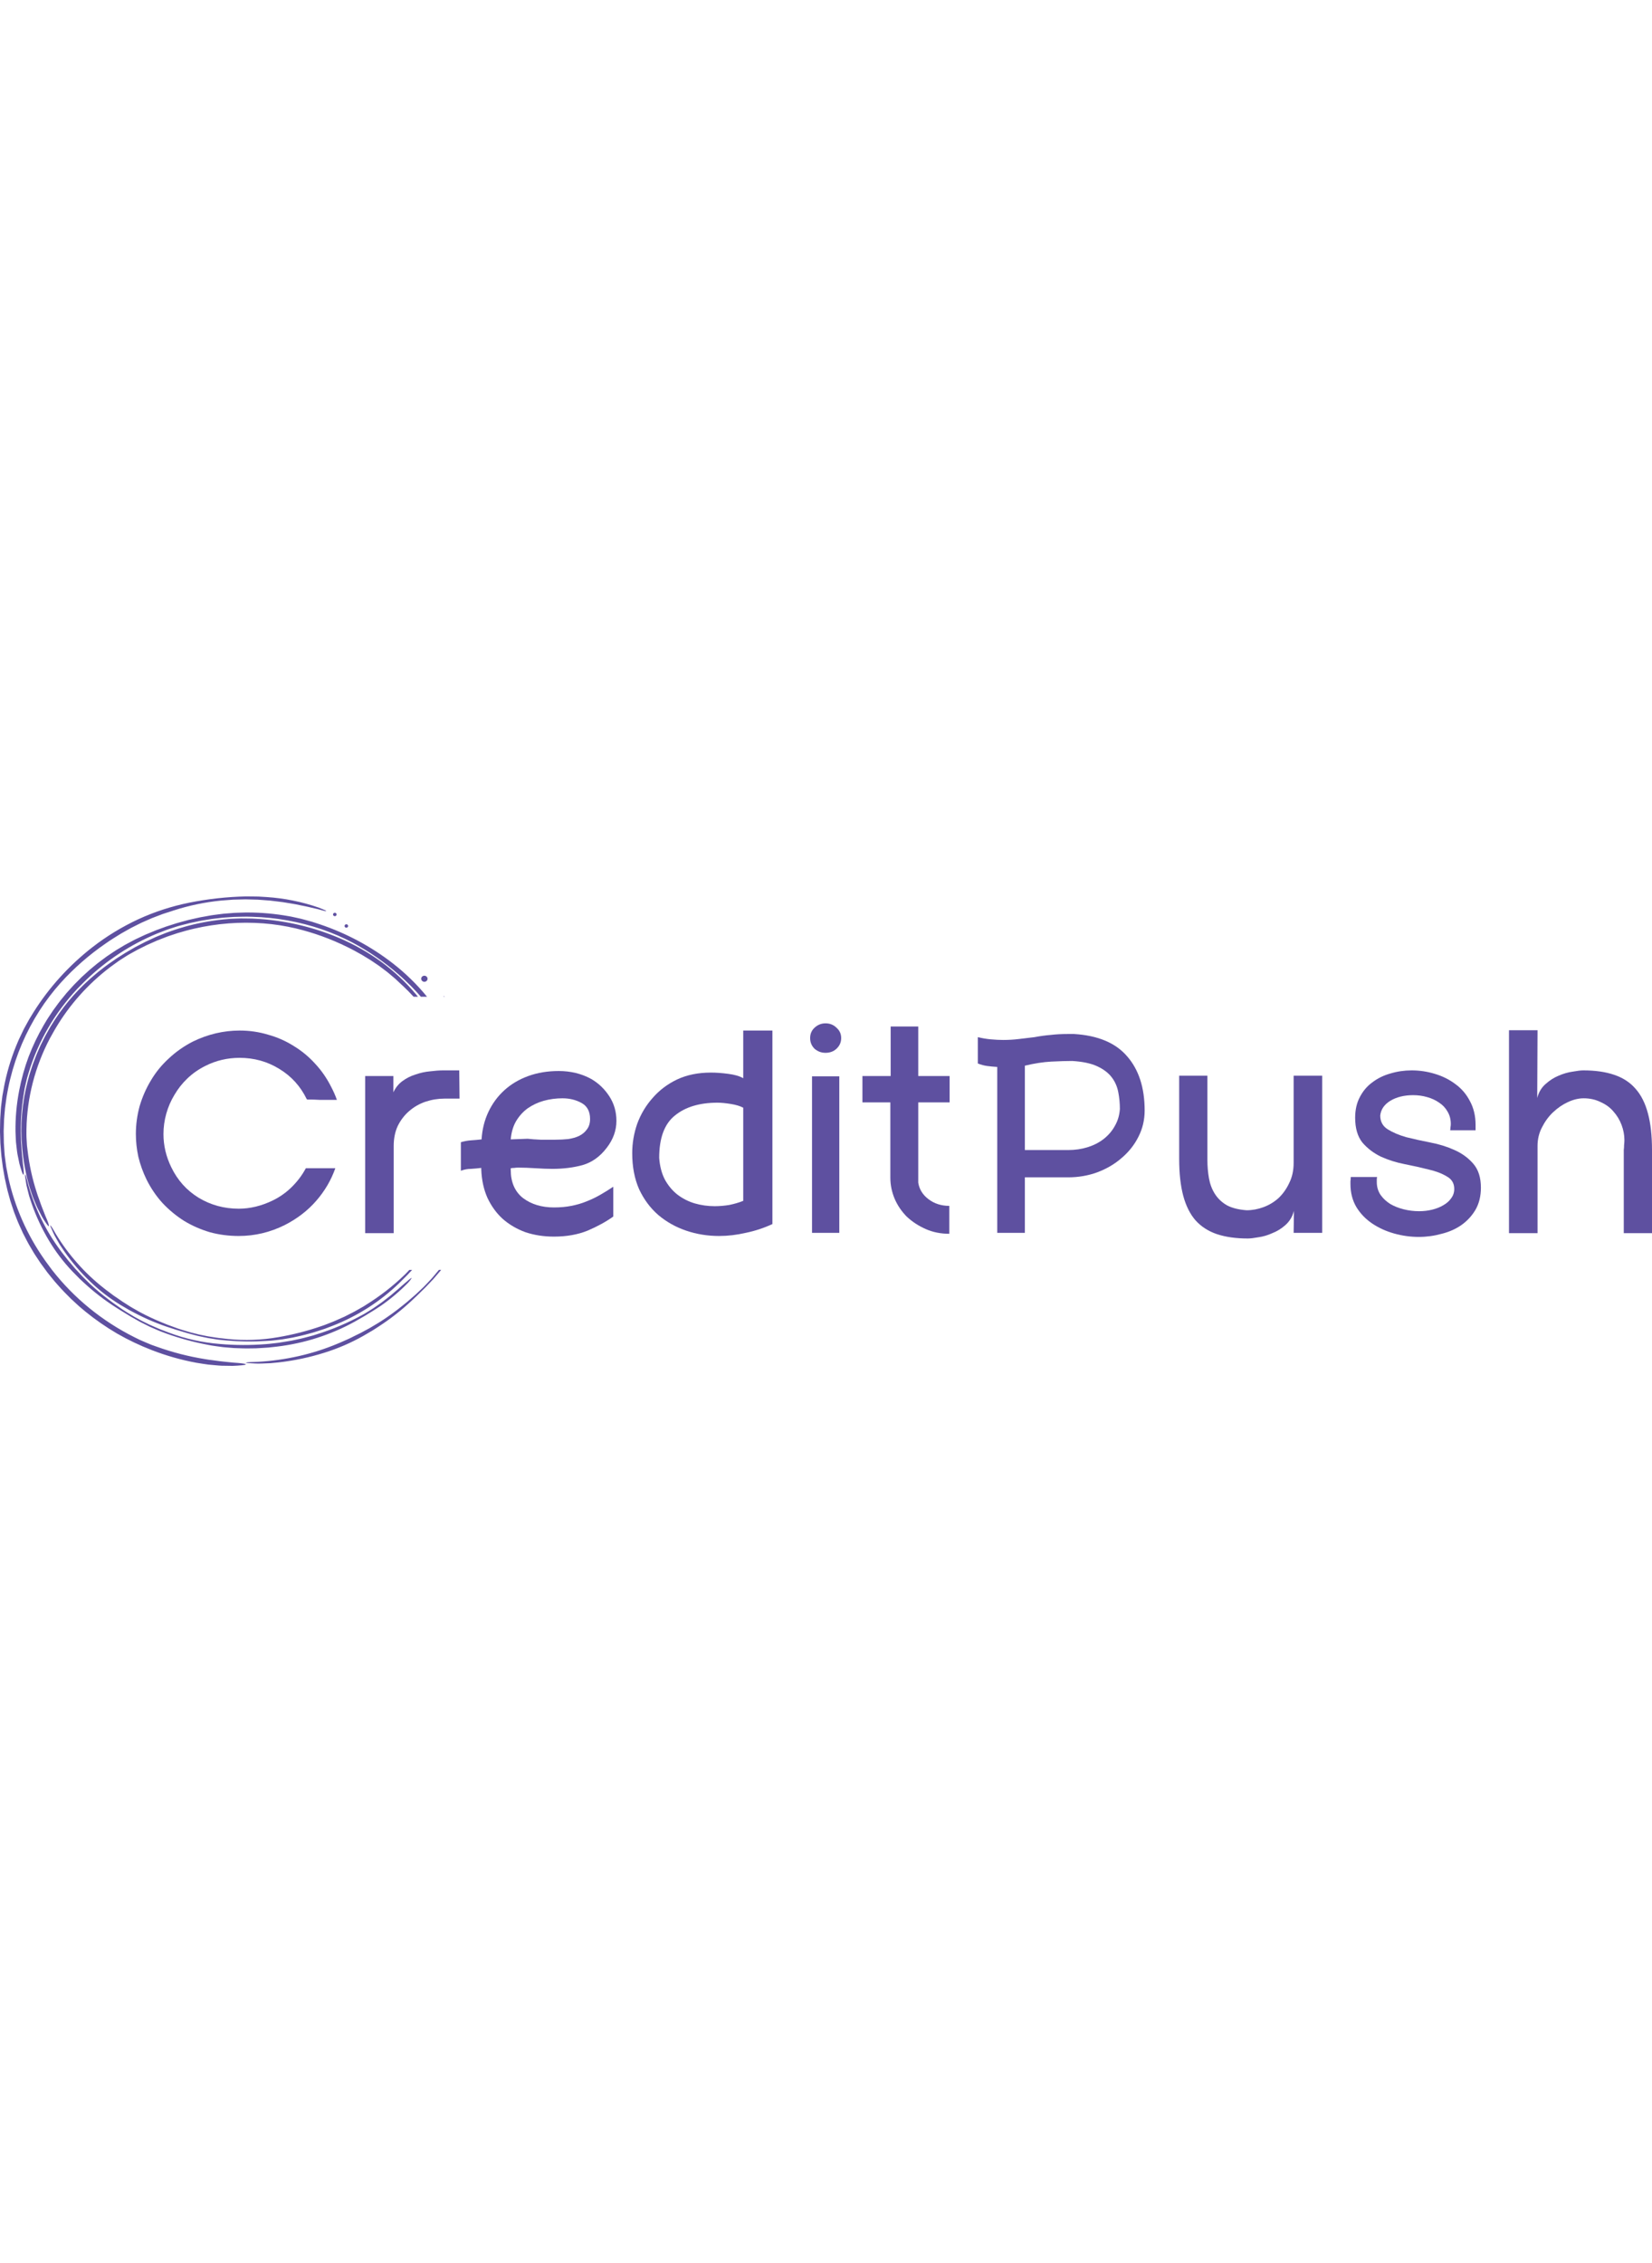 <svg width="111" viewBox="0 0 534 152" fill="none" xmlns="http://www.w3.org/2000/svg">
<path d="M108.389 87.825C107.037 91.675 104.976 95.188 102.205 98.363C99.435 101.538 96.056 104.139 92.069 106.166C87.338 108.53 82.371 109.712 77.167 109.712C73.924 109.712 70.815 109.307 67.841 108.496C64.868 107.618 62.097 106.402 59.529 104.848C56.961 103.227 54.63 101.302 52.535 99.073C50.507 96.843 48.784 94.31 47.365 91.473C46.216 89.108 45.337 86.676 44.729 84.177C44.189 81.677 43.918 79.212 43.918 76.78C43.918 73.74 44.324 70.734 45.135 67.761C46.013 64.789 47.23 62.019 48.784 59.452C50.338 56.818 52.264 54.453 54.562 52.359C56.86 50.197 59.462 48.373 62.367 46.887C67.233 44.523 72.268 43.34 77.471 43.34C80.648 43.34 83.689 43.779 86.595 44.658C89.568 45.468 92.339 46.684 94.907 48.306C97.475 49.859 99.773 51.751 101.8 53.98C103.895 56.209 105.652 58.743 107.071 61.58C107.815 62.999 108.423 64.383 108.896 65.735C106.463 65.735 104.604 65.735 103.32 65.735C102.036 65.667 101.09 65.633 100.482 65.633C99.874 65.633 99.502 65.633 99.367 65.633C99.232 65.566 99.164 65.532 99.164 65.532C97.137 61.344 94.163 58.067 90.244 55.703C86.392 53.338 82.134 52.156 77.471 52.156C73.484 52.156 69.767 53.034 66.321 54.791C64.158 55.872 62.232 57.223 60.543 58.844C58.921 60.398 57.535 62.154 56.387 64.113C55.238 66.005 54.359 68.031 53.751 70.193C53.143 72.355 52.839 74.55 52.839 76.78C52.839 80.495 53.684 84.076 55.373 87.521C57.4 91.709 60.34 94.986 64.192 97.35C68.112 99.714 72.437 100.896 77.167 100.896C80.817 100.896 84.466 100.018 88.115 98.262C90.48 97.113 92.575 95.627 94.4 93.803C96.225 91.979 97.711 89.987 98.86 87.825H108.389Z" fill="#5E50A0"/>
<path d="M148.548 65.329H143.683C141.588 65.329 139.527 65.667 137.499 66.343C135.539 67.018 133.782 68.031 132.228 69.382C130.741 70.666 129.525 72.254 128.579 74.145C127.7 76.037 127.261 78.198 127.261 80.63V108.8H118.036V58.033H127.16V63.303C127.835 61.816 128.815 60.6 130.099 59.655C131.383 58.709 132.802 58 134.357 57.527C135.911 56.986 137.465 56.649 139.02 56.514C140.642 56.311 142.061 56.209 143.277 56.209H148.447L148.548 65.329Z" fill="#5E50A0"/>
<path d="M198.239 103.43C195.874 105.119 193.103 106.639 189.927 107.99C186.751 109.273 183.135 109.915 179.08 109.915C175.769 109.915 172.694 109.442 169.856 108.496C167.085 107.483 164.652 106.064 162.557 104.24C160.53 102.416 158.874 100.153 157.59 97.451C156.374 94.749 155.698 91.675 155.563 88.23V87.723C154.481 87.859 153.366 87.96 152.218 88.027C151.136 88.027 150.055 88.23 148.974 88.635V79.414C150.123 79.076 151.238 78.874 152.319 78.806C153.4 78.739 154.515 78.637 155.664 78.502C155.867 75.26 156.61 72.287 157.894 69.585C159.178 66.883 160.901 64.552 163.064 62.593C165.227 60.634 167.795 59.114 170.768 58.033C173.742 56.953 177.019 56.412 180.601 56.412C184.453 56.412 187.933 57.257 191.042 58.945C193.407 60.297 195.367 62.154 196.921 64.519C198.476 66.883 199.253 69.551 199.253 72.524C199.253 75.631 198.205 78.536 196.11 81.238C193.948 84.076 191.346 85.933 188.305 86.811C185.331 87.622 182.088 88.027 178.573 88.027C177.019 88.027 175.195 87.96 173.1 87.825C171.072 87.69 169.214 87.622 167.524 87.622C167.051 87.622 166.612 87.656 166.206 87.723C165.801 87.723 165.429 87.757 165.091 87.825V88.331C165.091 92.317 166.409 95.357 169.045 97.451C171.748 99.478 175.093 100.491 179.08 100.491C181.108 100.491 182.966 100.322 184.656 99.984C186.413 99.647 188.035 99.174 189.521 98.566C191.076 97.958 192.562 97.249 193.982 96.438C195.401 95.627 196.82 94.749 198.239 93.803V103.43ZM181.817 65.228C179.722 65.228 177.695 65.498 175.735 66.039C173.843 66.579 172.12 67.39 170.565 68.471C169.079 69.551 167.828 70.936 166.815 72.625C165.869 74.246 165.294 76.206 165.091 78.502L170.565 78.3C171.714 78.435 173.1 78.536 174.721 78.604C176.411 78.604 178.033 78.604 179.587 78.604C180.939 78.604 182.29 78.536 183.642 78.401C184.994 78.198 186.176 77.861 187.19 77.388C188.271 76.847 189.116 76.138 189.724 75.26C190.4 74.382 190.738 73.267 190.738 71.916C190.738 69.484 189.825 67.761 188.001 66.748C186.176 65.735 184.115 65.228 181.817 65.228Z" fill="#5E50A0"/>
<path d="M204.362 82.961C204.362 79.718 204.903 76.543 205.984 73.436C207.133 70.328 208.789 67.559 210.951 65.127C213.114 62.627 215.749 60.634 218.858 59.148C222.034 57.662 225.684 56.919 229.806 56.919C231.495 56.919 233.354 57.054 235.381 57.324C237.476 57.594 239.098 58.067 240.247 58.743V43.34H249.674V105.862C246.904 107.145 244.031 108.091 241.058 108.699C238.152 109.374 235.28 109.712 232.442 109.712C228.725 109.712 225.177 109.138 221.798 107.99C218.419 106.841 215.412 105.152 212.776 102.923C210.208 100.694 208.147 97.924 206.592 94.614C205.106 91.236 204.362 87.352 204.362 82.961ZM213.08 84.481C213.283 87.183 213.891 89.514 214.905 91.473C215.986 93.432 217.338 95.053 218.96 96.337C220.649 97.62 222.507 98.566 224.535 99.174C226.63 99.782 228.792 100.086 231.022 100.086C232.577 100.086 234.165 99.951 235.787 99.68C237.409 99.343 238.895 98.904 240.247 98.363V68.268C239.233 67.727 237.882 67.322 236.192 67.052C234.503 66.782 233.084 66.647 231.935 66.647C226.123 66.647 221.528 68.031 218.149 70.801C214.77 73.503 213.08 78.063 213.08 84.481Z" fill="#5E50A0"/>
<path d="M271.301 108.699H262.482V58.135H271.301V108.699ZM266.84 50.535C265.489 50.535 264.306 50.096 263.293 49.218C262.346 48.272 261.873 47.123 261.873 45.772C261.873 44.421 262.346 43.307 263.293 42.428C264.306 41.483 265.489 41.01 266.84 41.01C268.26 41.01 269.442 41.483 270.388 42.428C271.402 43.307 271.909 44.421 271.909 45.772C271.909 47.123 271.402 48.272 270.388 49.218C269.442 50.096 268.26 50.535 266.84 50.535Z" fill="#5E50A0"/>
<path d="M306.857 109.003C304.086 109.003 301.552 108.496 299.254 107.483C296.956 106.47 294.929 105.152 293.172 103.531C291.482 101.842 290.165 99.917 289.218 97.755C288.272 95.526 287.799 93.229 287.799 90.865V66.545H278.777V58.033H287.901V42.023H296.821V58.033H306.958V66.545H296.821V92.486C297.159 94.648 298.274 96.438 300.166 97.856C302.059 99.275 304.289 99.984 306.857 99.984V109.003Z" fill="#5E50A0"/>
<path d="M347.194 44.455C354.898 44.928 360.609 47.326 364.326 51.65C368.11 55.973 370.002 61.816 370.002 69.18C370.002 72.22 369.327 75.057 367.975 77.692C366.691 80.259 364.9 82.522 362.602 84.481C360.372 86.44 357.737 87.994 354.696 89.142C351.722 90.223 348.58 90.763 345.268 90.763H331.279V108.699H322.359V55.095C321.21 55.027 320.129 54.926 319.115 54.791C318.102 54.656 317.088 54.386 316.074 53.98V45.468C317.426 45.806 318.811 46.043 320.23 46.178C321.717 46.313 323.069 46.38 324.285 46.38C326.042 46.38 327.732 46.279 329.353 46.076C331.043 45.874 332.732 45.671 334.422 45.468C336.179 45.131 337.902 44.894 339.592 44.759C341.281 44.556 343.106 44.455 345.066 44.455H347.194ZM361.994 68.673C361.994 66.849 361.825 65.059 361.487 63.303C361.15 61.479 360.44 59.857 359.359 58.439C358.277 57.02 356.723 55.838 354.696 54.892C352.668 53.946 349.965 53.372 346.586 53.169C344.694 53.169 342.43 53.237 339.794 53.372C337.226 53.507 334.388 53.946 331.279 54.69V81.948H345.268C347.499 81.948 349.593 81.644 351.553 81.036C353.513 80.428 355.236 79.549 356.723 78.401C358.277 77.185 359.494 75.766 360.372 74.145C361.319 72.524 361.859 70.7 361.994 68.673Z" fill="#5E50A0"/>
<path d="M418.261 101.606C417.788 103.43 416.876 104.95 415.524 106.166C414.24 107.314 412.821 108.192 411.267 108.8C409.78 109.476 408.293 109.915 406.806 110.118C405.32 110.388 404.171 110.523 403.36 110.523C399.508 110.523 396.163 110.05 393.324 109.104C390.554 108.159 388.256 106.672 386.431 104.646C384.674 102.619 383.356 99.984 382.478 96.742C381.599 93.432 381.16 89.446 381.16 84.785V57.932H390.283V85.089C390.283 87.183 390.452 89.176 390.79 91.067C391.128 92.959 391.77 94.648 392.716 96.134C393.662 97.62 394.946 98.836 396.568 99.782C398.19 100.66 400.319 101.2 402.954 101.403C404.779 101.403 406.604 101.065 408.428 100.39C410.253 99.714 411.875 98.735 413.294 97.451C414.713 96.1 415.862 94.479 416.741 92.587C417.687 90.696 418.16 88.534 418.16 86.102V57.932H427.384V108.699H418.16L418.261 101.606Z" fill="#5E50A0"/>
<path d="M446.155 70.801C446.155 72.76 446.966 74.246 448.588 75.26C450.21 76.273 452.203 77.117 454.569 77.793C457.002 78.401 459.603 78.975 462.374 79.516C465.212 80.056 467.814 80.867 470.18 81.948C472.612 83.028 474.64 84.515 476.262 86.406C477.884 88.298 478.695 90.865 478.695 94.107C478.695 96.809 478.12 99.174 476.971 101.2C475.822 103.16 474.302 104.815 472.41 106.166C470.585 107.449 468.456 108.395 466.023 109.003C463.591 109.678 461.124 110.016 458.623 110.016C455.92 110.016 453.251 109.645 450.615 108.902C447.98 108.159 445.614 107.078 443.519 105.659C441.425 104.24 439.735 102.484 438.451 100.39C437.167 98.228 436.525 95.729 436.525 92.891C436.525 92.621 436.525 92.317 436.525 91.979C436.593 91.642 436.626 91.203 436.626 90.662H445.141C445.074 90.932 445.04 91.203 445.04 91.473C445.04 91.743 445.04 92.013 445.04 92.283C445.04 93.837 445.445 95.222 446.256 96.438C447.067 97.586 448.115 98.566 449.399 99.376C450.683 100.12 452.136 100.694 453.758 101.099C455.38 101.504 457.035 101.707 458.725 101.707C460.212 101.707 461.631 101.538 462.982 101.2C464.334 100.863 465.517 100.39 466.53 99.782C467.612 99.174 468.456 98.431 469.064 97.552C469.74 96.674 470.078 95.661 470.078 94.513C470.078 92.689 469.267 91.338 467.645 90.459C466.091 89.514 464.131 88.77 461.766 88.23C459.401 87.622 456.833 87.048 454.062 86.507C451.291 85.967 448.723 85.156 446.358 84.076C443.993 82.927 441.999 81.407 440.377 79.516C438.823 77.556 438.046 74.888 438.046 71.51C438.046 68.943 438.552 66.714 439.566 64.823C440.58 62.864 441.931 61.276 443.621 60.06C445.31 58.776 447.236 57.831 449.399 57.223C451.629 56.547 453.927 56.209 456.292 56.209C458.86 56.209 461.36 56.581 463.793 57.324C466.294 58.067 468.524 59.182 470.484 60.668C472.443 62.087 473.998 63.911 475.147 66.14C476.363 68.369 476.971 70.936 476.971 73.841V75.564H468.76C468.828 75.226 468.862 74.888 468.862 74.55C468.929 74.213 468.963 73.875 468.963 73.537C468.963 72.051 468.625 70.734 467.949 69.585C467.274 68.369 466.361 67.39 465.212 66.647C464.064 65.836 462.746 65.228 461.259 64.823C459.84 64.417 458.353 64.215 456.799 64.215C453.893 64.215 451.426 64.823 449.399 66.039C447.439 67.255 446.358 68.842 446.155 70.801Z" fill="#5E50A0"/>
<path d="M496.899 65.127C497.372 63.303 498.251 61.816 499.535 60.668C500.886 59.452 502.305 58.54 503.792 57.932C505.346 57.257 506.867 56.818 508.354 56.615C509.84 56.345 510.989 56.209 511.8 56.209C515.652 56.209 518.964 56.682 521.734 57.628C524.573 58.574 526.87 60.06 528.627 62.087C530.452 64.113 531.804 66.782 532.682 70.092C533.561 73.334 534 77.286 534 81.948V108.8H524.877V81.948C524.944 81.407 524.978 80.867 524.978 80.326C525.046 79.786 525.08 79.245 525.08 78.705C525.08 77.084 524.775 75.462 524.167 73.841C523.559 72.22 522.68 70.767 521.532 69.484C520.45 68.2 519.065 67.187 517.375 66.444C515.754 65.633 513.929 65.228 511.902 65.228C510.28 65.228 508.59 65.633 506.833 66.444C505.076 67.255 503.454 68.369 501.967 69.788C500.548 71.139 499.366 72.76 498.419 74.652C497.473 76.476 497 78.469 497 80.63V108.8H487.776V43.239H497L496.899 65.127Z" fill="#5E50A0"/>
<path d="M143.727 32.422C143.641 32.326 143.542 32.243 143.43 32.176C143.372 32.16 143.393 32.255 143.463 32.422H143.727ZM141.894 120.658C141.246 121.434 140.593 122.207 139.951 122.976C139.794 123.172 139.621 123.36 139.453 123.539C139.285 123.719 139.11 123.905 138.94 124.089C138.598 124.451 138.259 124.818 137.92 125.178C137.267 125.904 136.55 126.563 135.866 127.207C135.404 127.646 134.949 128.07 134.494 128.501C134.039 128.932 133.552 129.319 133.081 129.732C132.611 130.145 132.14 130.569 131.658 130.972C131.176 131.375 130.663 131.776 130.156 132.185C127.934 133.991 125.609 135.678 123.192 137.238C122.593 137.63 121.968 137.987 121.355 138.363C120.741 138.739 120.127 139.112 119.503 139.464L117.597 140.494L116.648 141.009C116.334 141.172 116.001 141.321 115.675 141.484C114.815 141.9 113.948 142.339 114.163 142.233C113.868 142.382 113.59 142.519 113.327 142.652C113.063 142.785 112.809 142.89 112.566 143.005C112.081 143.218 111.651 143.405 111.254 143.588C110.452 143.937 109.807 144.248 109.146 144.498C105.08 146.205 100.86 147.554 96.537 148.527C92.156 149.521 87.692 150.14 83.197 150.377C82.462 150.401 81.726 150.425 81.009 150.456C79.455 150.528 78.959 150.7 80.084 150.782C80.772 150.827 81.508 150.871 82.297 150.901L83.513 150.943C83.926 150.932 84.355 150.926 84.791 150.914C85.656 150.887 86.566 150.854 87.508 150.809C88.439 150.727 89.402 150.627 90.388 150.522C95.271 149.952 100.083 148.925 104.756 147.458C109.163 146.09 113.399 144.265 117.389 142.015C118.151 141.566 118.958 141.084 119.79 140.609L120.405 140.25L121.016 139.862C121.419 139.604 121.818 139.345 122.218 139.089C126.177 136.529 129.881 133.627 133.284 130.421C134.157 129.587 135.01 128.823 135.815 127.99C136.23 127.587 136.639 127.18 137.06 126.771C137.27 126.563 137.488 126.361 137.688 126.145C137.887 125.93 138.102 125.712 138.316 125.486C138.677 125.11 139.033 124.727 139.397 124.35C139.761 123.972 140.128 123.601 140.464 123.184C141.151 122.376 141.84 121.568 142.533 120.76L142.61 120.658H141.894ZM78.203 5.239L76.507 5.288C75.942 5.299 75.379 5.343 74.816 5.394L73.127 5.525C72.002 5.592 70.883 5.778 69.76 5.91C69.2 5.992 68.635 6.043 68.084 6.148L66.444 6.447C65.983 6.53 65.526 6.613 65.065 6.69L64.719 6.756C64.601 6.775 64.485 6.801 64.369 6.832L63.682 6.982L60.961 7.599C59.176 8.098 57.379 8.524 55.646 9.122C55.209 9.258 54.771 9.395 54.337 9.537C54.116 9.604 53.9 9.667 53.685 9.746L53.044 9.986C52.186 10.293 51.334 10.609 50.48 10.919C49.64 11.252 48.813 11.613 47.977 11.958C47.559 12.132 47.137 12.289 46.732 12.483L45.511 13.055L44.367 13.592C43.981 13.771 43.595 13.949 43.224 14.157C42.485 14.551 41.736 14.942 40.989 15.34C40.806 15.44 40.617 15.535 40.431 15.64L39.888 15.963L38.8 16.62C38.073 17.052 37.339 17.474 36.647 17.959C35.955 18.445 35.234 18.901 34.528 19.378C33.847 19.877 33.167 20.382 32.488 20.893C32.145 21.154 31.794 21.393 31.464 21.667L30.479 22.481L29.488 23.303C29.157 23.575 28.828 23.845 28.52 24.142L26.401 26.07L24.386 28.094L23.885 28.601L23.401 29.133L22.446 30.181L21.495 31.243L20.596 32.345C19.365 33.791 18.257 35.327 17.143 36.859L15.574 39.219C15.301 39.613 15.078 40.025 14.827 40.425L14.103 41.641C12.204 44.909 10.577 48.314 9.238 51.825C7.925 55.357 6.912 58.984 6.209 62.67C5.356 67.055 4.953 71.508 5.005 75.966C5.036 76.618 5.06 77.268 5.085 77.903C5.107 78.22 5.12 78.535 5.137 78.846C5.145 78.996 5.154 79.155 5.16 79.309C5.167 79.463 5.195 79.621 5.207 79.769C5.28 80.38 5.344 80.967 5.413 81.566C5.448 81.849 5.484 82.139 5.515 82.422C5.546 82.706 5.586 82.981 5.642 83.26C5.849 84.351 6.057 85.386 6.27 86.325C6.509 87.257 6.777 88.099 7.028 88.856C7.734 90.965 7.899 89.824 7.408 86.408C7.336 85.755 7.287 85.093 7.218 84.423C7.183 84.086 7.149 83.752 7.119 83.414C7.089 83.076 7.041 82.737 7.028 82.391C6.99 81.696 6.943 81.003 6.891 80.294C6.865 79.944 6.841 79.585 6.813 79.228L6.777 78.154C6.592 73.388 6.89 68.616 7.668 63.904C7.759 63.352 7.849 62.777 7.941 62.199C8.073 61.629 8.204 61.048 8.332 60.457C8.472 59.877 8.591 59.287 8.748 58.706C8.905 58.125 9.086 57.559 9.252 56.992C12.304 46.915 17.698 37.624 25.033 29.811C25.489 29.325 25.974 28.862 26.445 28.387L27.148 27.676C27.385 27.435 27.619 27.201 27.864 26.975C34.445 20.632 42.234 15.544 50.812 11.985L52.715 11.25L53.666 10.88L54.149 10.702L54.634 10.537C55.287 10.331 55.937 10.116 56.583 9.908C56.897 9.809 57.227 9.705 57.55 9.601C57.873 9.498 58.2 9.424 58.523 9.342L61.312 8.62L64.137 8.03L64.839 7.88L65.55 7.762L66.986 7.531L68.425 7.299C68.907 7.229 69.379 7.184 69.858 7.127L71.289 6.964C71.768 6.91 72.24 6.846 72.722 6.823L75.607 6.625C76.573 6.58 77.539 6.58 78.505 6.552C79.472 6.524 80.433 6.552 81.401 6.58C89.142 6.779 96.801 8.151 104.091 10.645C107.509 11.828 110.825 13.266 114.006 14.946C119.357 17.807 124.339 21.255 128.85 25.22C130.253 26.418 131.543 27.697 132.849 28.964C133.477 29.621 134.105 30.274 134.723 30.93C135.037 31.254 135.33 31.604 135.629 31.942L136.04 32.422H138.042C134.795 28.447 131.09 24.832 126.997 21.646C119.963 16.182 111.995 11.915 103.442 9.034C102.624 8.764 101.805 8.497 100.986 8.232L98.475 7.539C97.648 7.292 96.802 7.117 95.964 6.928L94.696 6.652L94.068 6.518L93.44 6.41C88.977 5.599 84.444 5.195 79.901 5.203C79.614 5.191 79.331 5.203 79.049 5.213L78.203 5.239ZM8.103 90.357C8.18 90.965 8.276 91.618 8.386 92.304L8.569 93.37C8.652 93.728 8.739 94.096 8.833 94.474C9.013 95.223 9.216 96.01 9.429 96.82C9.679 97.617 9.955 98.433 10.239 99.274C11.688 103.413 13.56 107.406 15.829 111.195C17.96 114.771 20.499 118.111 23.401 121.154C23.981 121.73 24.582 122.352 25.191 122.972C25.348 123.129 25.505 123.286 25.654 123.45L26.136 123.899C26.459 124.198 26.779 124.498 27.101 124.797C30.288 127.754 33.753 130.426 37.452 132.78C38.409 133.379 39.297 133.978 40.242 134.52L41.639 135.374C41.876 135.523 42.11 135.673 42.352 135.809C42.593 135.946 42.844 136.085 43.096 136.229C43.524 136.468 43.952 136.715 44.383 136.958C44.812 137.201 45.241 137.454 45.691 137.672L48.389 139.02C49.317 139.42 50.246 139.825 51.177 140.236C51.636 140.447 52.118 140.605 52.589 140.789C53.06 140.973 53.531 141.142 54.002 141.318C58.254 142.829 62.626 144.013 67.077 144.856L68.48 145.124C68.951 145.202 69.421 145.259 69.892 145.328C70.363 145.397 70.845 145.455 71.316 145.521L72.031 145.617C72.27 145.646 72.512 145.664 72.747 145.685C73.708 145.76 74.67 145.84 75.633 145.924C76.602 145.966 77.573 145.99 78.546 146.023C79.464 146.072 80.381 146.023 81.301 146.023C82.22 146.023 83.138 146.007 84.052 145.932L86.798 145.755L89.525 145.455C98.408 144.395 106.978 141.642 114.724 137.358C115.709 136.796 116.667 136.245 117.618 135.697C118.106 135.436 118.559 135.122 119.03 134.836C119.501 134.55 119.972 134.258 120.46 133.969C120.948 133.68 121.402 133.38 121.872 133.07C122.343 132.76 122.795 132.458 123.263 132.151C126.385 129.974 129.281 127.516 131.912 124.812C132.367 124.351 132.758 123.837 133.078 123.282C133.088 123.149 132.524 123.542 131.959 124.031C131.816 124.164 131.661 124.3 131.503 124.441C131.344 124.582 131.176 124.708 131.008 124.856C130.666 125.14 130.318 125.44 129.958 125.754C129.599 126.069 129.23 126.404 128.86 126.737C128.489 127.069 128.075 127.399 127.681 127.73L126.279 128.928L124.826 130.064C124.34 130.434 123.858 130.824 123.365 131.185L121.849 132.245C121.483 132.497 121.118 132.756 120.75 133.009C120.383 133.262 119.992 133.488 119.612 133.729C119.233 133.97 118.848 134.199 118.475 134.432C118.101 134.664 117.721 134.9 117.337 135.096C112.55 137.754 107.479 139.913 102.209 141.536L101.22 141.851L100.219 142.114L98.215 142.646C97.546 142.842 96.862 142.954 96.187 143.112L94.156 143.544L94.03 143.571H94.01H93.99L93.927 143.582L93.666 143.621L93.145 143.709L92.108 143.881C91.414 143.989 90.714 144.124 90.028 144.214L87.972 144.451C87.291 144.528 86.607 144.621 85.907 144.653C80.973 145.046 76.013 145.029 71.082 144.602C65.493 144.163 60.001 142.952 54.777 141.008C54.182 140.768 53.551 140.531 52.914 140.295C52.6 140.172 52.27 140.054 51.95 139.934C51.63 139.814 51.323 139.669 51.009 139.538C47.521 138.106 44.177 136.375 41.018 134.366C40.52 134.05 40.027 133.726 39.534 133.415C39.053 133.078 38.572 132.742 38.098 132.408C37.624 132.074 37.129 131.746 36.653 131.399C36.177 131.051 35.697 130.686 35.209 130.322C33.077 128.727 31.038 127.021 29.102 125.212C28.617 124.763 28.161 124.288 27.69 123.824C27.219 123.36 26.748 122.907 26.301 122.421L24.962 120.964L24.286 120.255C24.066 120.013 23.863 119.753 23.648 119.506C23.093 118.829 22.514 118.158 22.655 118.328C22.454 118.103 22.272 117.889 22.095 117.685C21.917 117.482 21.771 117.278 21.624 117.086L20.817 116.062C20.337 115.439 19.915 114.934 19.554 114.405C17.165 111.202 15.091 107.796 13.356 104.231C11.585 100.613 10.159 96.85 9.095 92.988C8.938 92.356 8.773 91.724 8.608 91.107C8.249 89.767 7.978 89.365 8.103 90.357ZM94.013 143.589C94.026 143.589 94.026 143.585 94.013 143.589V143.589ZM95.595 10.331C101.377 11.716 106.971 13.739 112.264 16.357C113.895 17.134 115.447 18.024 117.012 18.891C117.77 19.355 118.537 19.816 119.294 20.282C119.683 20.505 120.046 20.763 120.413 21.006L121.521 21.754C121.883 22.006 122.26 22.247 122.619 22.503L123.682 23.304L124.746 24.102C124.923 24.242 125.106 24.371 125.278 24.513L125.788 24.937C126.471 25.512 127.16 26.079 127.829 26.663L129.787 28.507C129.936 28.649 130.101 28.79 130.258 28.928C131.448 30.042 132.593 31.205 133.694 32.416H135.106C134.896 32.158 134.684 31.902 134.478 31.649C131.193 27.722 127.419 24.19 123.239 21.133C119.014 18.063 114.428 15.472 109.576 13.413C101.511 9.998 92.89 7.933 84.091 7.307C83.251 7.256 82.413 7.207 81.58 7.157L79.047 7.121C78.207 7.096 77.361 7.121 76.525 7.157L75.269 7.208L74.641 7.233L74.014 7.289C69.609 7.615 65.248 8.34 60.987 9.453C60.719 9.507 60.457 9.585 60.203 9.661L59.408 9.893L57.839 10.356C57.308 10.506 56.792 10.682 56.281 10.859L54.728 11.397C53.691 11.734 52.688 12.183 51.673 12.58C51.169 12.791 50.651 12.978 50.163 13.203L48.702 13.889C48.292 14.076 47.884 14.266 47.477 14.456L47.163 14.596C47.036 14.654 46.955 14.699 46.85 14.753L46.248 15.068C45.453 15.479 44.654 15.894 43.86 16.302C42.319 17.209 40.746 18.049 39.277 19.029L38.153 19.735C37.967 19.854 37.777 19.968 37.596 20.092L37.056 20.472C36.337 20.97 35.623 21.474 34.905 21.97C34.186 22.466 33.52 23.032 32.83 23.55C32.486 23.82 32.131 24.07 31.799 24.348L30.81 25.185C25.745 29.385 21.364 34.281 17.81 39.712L16.346 42.036L14.995 44.433L14.657 45.032L14.343 45.647L13.731 46.872L13.117 48.097L12.568 49.349C11.801 51.012 11.173 52.72 10.537 54.429L9.693 57.026C9.536 57.456 9.437 57.901 9.316 58.333L8.958 59.654C7.096 66.729 6.494 74.052 7.179 81.317C7.551 85.638 8.362 89.915 9.6 94.086C9.806 94.695 10.005 95.293 10.198 95.883C10.297 96.174 10.396 96.467 10.493 96.758C10.547 96.9 10.595 97.039 10.65 97.186C10.705 97.333 10.762 97.468 10.817 97.607C11.046 98.158 11.27 98.701 11.485 99.232C11.601 99.494 11.71 99.753 11.815 100.01C11.92 100.268 12.033 100.518 12.157 100.759C12.648 101.736 13.117 102.655 13.569 103.483C14.021 104.312 14.521 105.026 14.958 105.67C16.197 107.479 16.057 106.357 14.684 103.274C14.442 102.675 14.222 102.065 13.976 101.459C13.858 101.159 13.736 100.84 13.612 100.532C13.488 100.223 13.362 99.915 13.257 99.594C13.036 98.956 12.81 98.309 12.573 97.661C12.452 97.34 12.334 97.014 12.215 96.684C12.096 96.355 11.997 96.022 11.889 95.681C10.444 91.256 9.45 86.71 8.918 82.103C8.856 81.561 8.789 81 8.717 80.432C8.684 79.865 8.651 79.288 8.615 78.707C8.579 78.126 8.546 77.543 8.544 76.962C8.543 76.381 8.544 75.802 8.552 75.233C8.73 65.038 11.313 55.014 16.109 45.903C16.41 45.339 16.737 44.785 17.05 44.223L17.521 43.384C17.678 43.104 17.835 42.827 18.006 42.556C22.483 35.006 28.43 28.341 35.528 22.919C36.05 22.535 36.584 22.148 37.111 21.762L37.915 21.19L38.313 20.898L38.721 20.627C39.282 20.273 39.836 19.92 40.383 19.566C40.658 19.39 40.934 19.216 41.211 19.041C41.487 18.865 41.773 18.719 42.05 18.56L44.481 17.212L46.975 15.972L47.603 15.658L48.231 15.385L49.521 14.813L50.808 14.242C51.242 14.064 51.674 13.907 52.107 13.738L53.407 13.234C53.835 13.07 54.265 12.891 54.713 12.754L57.368 11.869C58.26 11.59 59.168 11.35 60.064 11.094C60.961 10.838 61.874 10.629 62.784 10.414C70.1 8.722 77.65 8.147 85.154 8.712C88.674 8.982 92.166 9.523 95.595 10.331ZM36.232 128.594C35.852 128.305 35.515 128.053 35.203 127.818C34.575 127.349 34.049 126.981 33.567 126.569C30.471 124.147 27.615 121.458 25.036 118.536C22.405 115.576 20.061 112.396 18.03 109.034C17.716 108.479 17.393 107.927 17.076 107.386C16.382 106.217 16.019 105.911 16.395 106.813C16.628 107.367 16.889 107.952 17.179 108.578C17.325 108.887 17.479 109.207 17.631 109.534C17.808 109.848 17.989 110.172 18.171 110.501C18.545 111.169 18.943 111.849 19.358 112.56C19.806 113.246 20.282 113.949 20.77 114.669C23.235 118.203 26.061 121.496 29.207 124.498C32.159 127.338 35.433 129.855 38.969 132.002C39.666 132.396 40.398 132.829 41.134 133.265C41.324 133.376 41.507 133.488 41.691 133.597L42.273 133.906C42.651 134.108 43.034 134.316 43.414 134.518C47.196 136.513 51.161 138.172 55.26 139.475C56.321 139.802 57.315 140.16 58.341 140.434L59.882 140.897C60.143 140.975 60.402 141.063 60.667 141.132L61.477 141.346C61.936 141.471 62.402 141.594 62.875 141.716C63.346 141.837 63.817 141.974 64.288 142.068C65.242 142.267 66.21 142.472 67.177 142.677C68.153 142.827 69.133 142.989 70.115 143.142C70.6 143.231 71.096 143.258 71.592 143.317C72.088 143.375 72.578 143.419 73.066 143.467C77.459 143.852 81.878 143.902 86.281 143.616C86.74 143.586 87.202 143.555 87.665 143.528C88.128 143.501 88.588 143.423 89.047 143.378C89.507 143.333 89.975 143.263 90.438 143.212L91.133 143.128C91.361 143.101 91.591 143.052 91.825 143.016L94.592 142.541C95.512 142.345 96.43 142.135 97.353 141.926C98.227 141.747 99.079 141.476 99.936 141.256C100.793 141.036 101.663 140.793 102.496 140.507C103.329 140.221 104.18 139.952 105.026 139.679C105.855 139.362 106.685 139.05 107.507 138.736C115.558 135.583 122.861 130.915 128.98 125.01C129.756 124.237 130.504 123.488 131.251 122.741C131.636 122.379 131.978 121.976 132.35 121.593C132.644 121.293 132.936 120.983 133.231 120.671H132.32L131.692 121.345C131.397 121.645 131.121 121.962 130.81 122.244C127.029 125.897 122.847 129.151 118.335 131.948L117.492 132.485L116.621 132.977L114.884 133.963C114.311 134.309 113.696 134.581 113.107 134.888L111.316 135.797L111.205 135.85H111.192L111.174 135.857L111.119 135.883L110.885 135.986L110.414 136.194L109.482 136.606C108.866 136.876 108.243 137.177 107.62 137.422L105.762 138.147C105.134 138.387 104.525 138.635 103.879 138.835C99.354 140.402 94.697 141.596 89.958 142.402C84.6 143.348 79.127 143.55 73.709 143.001C73.081 142.917 72.43 142.851 71.768 142.778C71.435 142.746 71.099 142.713 70.766 142.676C70.434 142.638 70.107 142.582 69.781 142.535C66.128 142.037 62.531 141.224 59.032 140.107C58.478 139.926 57.933 139.748 57.381 139.573L55.766 138.974C55.232 138.776 54.681 138.59 54.144 138.384L52.503 137.719C50.078 136.742 47.712 135.639 45.415 134.414C44.838 134.114 44.28 133.773 43.719 133.455C43.157 133.138 42.579 132.826 42.033 132.48L40.395 131.432L39.571 130.912C39.304 130.738 39.042 130.541 38.775 130.358C38.075 129.862 37.35 129.382 37.519 129.5C37.274 129.338 37.048 129.178 36.826 129.034C36.603 128.89 36.427 128.732 36.232 128.594ZM107.649 5.838C107.649 5.947 107.684 6.053 107.747 6.143C107.811 6.233 107.902 6.303 108.007 6.345C108.113 6.386 108.229 6.396 108.341 6.375C108.453 6.353 108.555 6.301 108.636 6.223C108.716 6.146 108.771 6.048 108.793 5.941C108.815 5.834 108.803 5.724 108.759 5.623C108.716 5.523 108.642 5.437 108.547 5.376C108.452 5.316 108.34 5.284 108.226 5.284C108.15 5.284 108.075 5.298 108.004 5.326C107.934 5.354 107.87 5.395 107.817 5.446C107.763 5.498 107.72 5.559 107.692 5.626C107.663 5.693 107.648 5.765 107.649 5.838ZM111.373 9.558C111.373 9.667 111.408 9.773 111.472 9.863C111.535 9.953 111.626 10.023 111.731 10.065C111.837 10.106 111.953 10.117 112.064 10.095C112.176 10.073 112.279 10.021 112.359 9.944C112.44 9.867 112.495 9.769 112.517 9.662C112.539 9.555 112.528 9.445 112.484 9.344C112.441 9.244 112.367 9.158 112.272 9.097C112.177 9.036 112.066 9.004 111.952 9.004C111.876 9.003 111.8 9.017 111.729 9.045C111.659 9.072 111.594 9.113 111.54 9.165C111.487 9.216 111.444 9.278 111.415 9.345C111.386 9.413 111.372 9.485 111.373 9.558ZM136.145 26.608C136.146 26.802 136.207 26.992 136.32 27.153C136.433 27.314 136.594 27.439 136.782 27.513C136.97 27.587 137.177 27.607 137.377 27.568C137.576 27.53 137.759 27.437 137.903 27.299C138.047 27.162 138.145 26.987 138.184 26.797C138.224 26.606 138.204 26.409 138.126 26.229C138.048 26.05 137.916 25.897 137.747 25.789C137.578 25.681 137.38 25.623 137.176 25.623C137.041 25.622 136.906 25.648 136.781 25.697C136.656 25.747 136.542 25.819 136.446 25.911C136.35 26.003 136.274 26.111 136.223 26.231C136.171 26.351 136.145 26.479 136.145 26.608ZM78.174 151.486C80.663 151.253 79.43 150.869 75.556 150.637C74.819 150.564 74.076 150.477 73.322 150.41C72.945 150.365 72.565 150.326 72.179 150.29C71.793 150.254 71.415 150.219 71.035 150.162C70.261 150.05 69.481 149.944 68.681 149.842C68.287 149.797 67.896 149.748 67.491 149.692C67.086 149.637 66.695 149.559 66.293 149.499C60.988 148.655 55.781 147.319 50.747 145.512C50.15 145.301 49.538 145.086 48.918 144.862C48.316 144.609 47.7 144.358 47.082 144.094C46.464 143.831 45.844 143.58 45.235 143.299C44.626 143.017 44.039 142.715 43.45 142.421C32.975 137.178 23.873 129.75 16.821 120.688C16.388 120.125 15.975 119.541 15.55 118.97L14.915 118.108C14.701 117.822 14.491 117.535 14.299 117.236C8.71 109.243 4.772 100.305 2.698 90.902C2.561 90.213 2.426 89.523 2.298 88.829L2.092 87.781L1.995 87.258L1.924 86.74C1.83 86.033 1.737 85.34 1.649 84.644C1.601 84.29 1.56 83.946 1.516 83.603C1.472 83.26 1.464 82.911 1.439 82.568L1.246 79.6L1.199 76.627L1.182 75.878L1.208 75.146L1.262 73.648L1.312 72.15C1.339 71.653 1.394 71.163 1.428 70.671L1.56 69.193C1.604 68.706 1.629 68.209 1.717 67.722L2.123 64.775C2.28 63.795 2.488 62.828 2.665 61.845C2.842 60.863 3.089 59.898 3.318 58.938C5.209 51.191 8.382 43.781 12.716 36.986C14.756 33.8 17.059 30.773 19.602 27.935C23.915 23.163 28.8 18.89 34.157 15.205C35.78 14.051 37.482 13.029 39.161 11.988C40.021 11.505 40.881 11.02 41.741 10.533C42.166 10.283 42.612 10.065 43.056 9.841L44.381 9.173C44.822 8.953 45.26 8.724 45.712 8.511L47.066 7.912L48.435 7.313C48.662 7.211 48.888 7.105 49.119 7.013L49.816 6.747C50.758 6.384 51.687 6.025 52.63 5.674L55.511 4.746C55.733 4.673 55.968 4.589 56.186 4.515C61.142 2.928 66.265 1.865 71.463 1.345C72.778 1.251 74.092 1.151 75.407 1.045C76.726 1.012 78.047 0.976 79.369 0.949C80.674 0.975 82.021 1.012 83.352 1.053C84.672 1.14 85.984 1.254 87.31 1.352C88.095 1.435 88.891 1.547 89.681 1.64C90.08 1.691 90.482 1.739 90.879 1.79C91.078 1.815 91.279 1.835 91.477 1.866L92.07 1.962C93.651 2.237 95.237 2.446 96.764 2.799C97.403 2.923 98.04 3.048 98.671 3.179C98.985 3.23 99.299 3.304 99.613 3.383C99.927 3.462 100.228 3.533 100.54 3.606C101.159 3.756 101.768 3.889 102.378 4.036L102.832 4.139L103.279 4.265C103.577 4.348 103.869 4.427 104.163 4.511C105.724 4.947 105.859 4.771 104.613 4.253C104.122 4.048 103.637 3.837 103.026 3.612C97.606 1.728 91.934 0.582 86.178 0.207C85.632 0.175 85.08 0.139 84.513 0.103C84.234 0.091 83.953 0.073 83.674 0.055C83.394 0.037 83.117 0.04 82.84 0.034C81.724 0.019 80.616 0.004 79.537 0C73.352 0.136 67.193 0.815 61.139 2.031C55.445 3.181 49.916 4.981 44.673 7.392C39.395 9.847 34.431 12.873 29.879 16.412C22.326 22.298 15.895 29.386 10.873 37.362L9.461 39.663L8.161 42.022C7.949 42.424 7.714 42.808 7.533 43.219L6.954 44.434L6.374 45.647L6.088 46.246L5.823 46.86C3.965 51.164 2.541 55.627 1.569 60.189C1.497 60.472 1.449 60.76 1.395 61.044L1.238 61.907L0.924 63.62C0.877 63.902 0.808 64.189 0.767 64.477L0.662 65.342L0.446 67.067L0.337 67.927C0.298 68.215 0.29 68.505 0.265 68.791L0.157 70.534C0.127 71.11 0.064 71.691 0.055 72.267L0.027 73.979C0.019 74.46 0.011 74.94 0 75.421V75.775C0 75.924 0 76.026 0 76.147L0.024 76.868C0.055 77.832 0.083 78.785 0.118 79.74C0.275 81.642 0.366 83.541 0.648 85.412C0.711 85.885 0.767 86.349 0.829 86.817C0.86 87.049 0.882 87.285 0.92 87.517L1.044 88.211C1.201 89.138 1.367 90.065 1.529 90.986C1.719 91.905 1.937 92.816 2.131 93.728C2.241 94.177 2.321 94.643 2.445 95.092C2.569 95.542 2.692 95.991 2.814 96.44L3.161 97.707C3.275 98.129 3.392 98.556 3.538 98.971C3.814 99.799 4.092 100.636 4.368 101.469C4.442 101.677 4.504 101.888 4.583 102.097L4.824 102.712L5.303 103.945C5.626 104.768 5.942 105.592 6.326 106.398C6.711 107.203 7.064 108.015 7.434 108.828C7.844 109.624 8.257 110.413 8.668 111.211C8.882 111.608 9.076 112.011 9.305 112.4L9.99 113.57C10.223 113.958 10.453 114.349 10.683 114.738L11.032 115.322C11.146 115.521 11.277 115.702 11.402 115.899L13.08 118.433C13.675 119.261 14.28 120.072 14.882 120.895L15.329 121.509L15.811 122.108L16.774 123.297L17.741 124.478L18.758 125.621C20.092 127.17 21.55 128.616 22.996 130.057L25.262 132.143C25.632 132.5 26.047 132.819 26.43 133.148L27.613 134.142C30.816 136.752 34.228 139.119 37.817 141.222C41.429 143.298 45.207 145.098 49.117 146.603C53.77 148.408 58.596 149.775 63.527 150.684C64.253 150.797 64.972 150.913 65.677 151.025C66.033 151.073 66.383 151.125 66.731 151.175C66.903 151.203 67.08 151.226 67.248 151.254L67.764 151.304L69.776 151.488C70.106 151.518 70.429 151.54 70.746 151.57C71.063 151.6 71.374 151.624 71.697 151.627C72.953 151.66 74.13 151.68 75.219 151.678C76.3 151.647 77.286 151.567 78.174 151.486Z" fill="#5E50A0"/>
</svg>
